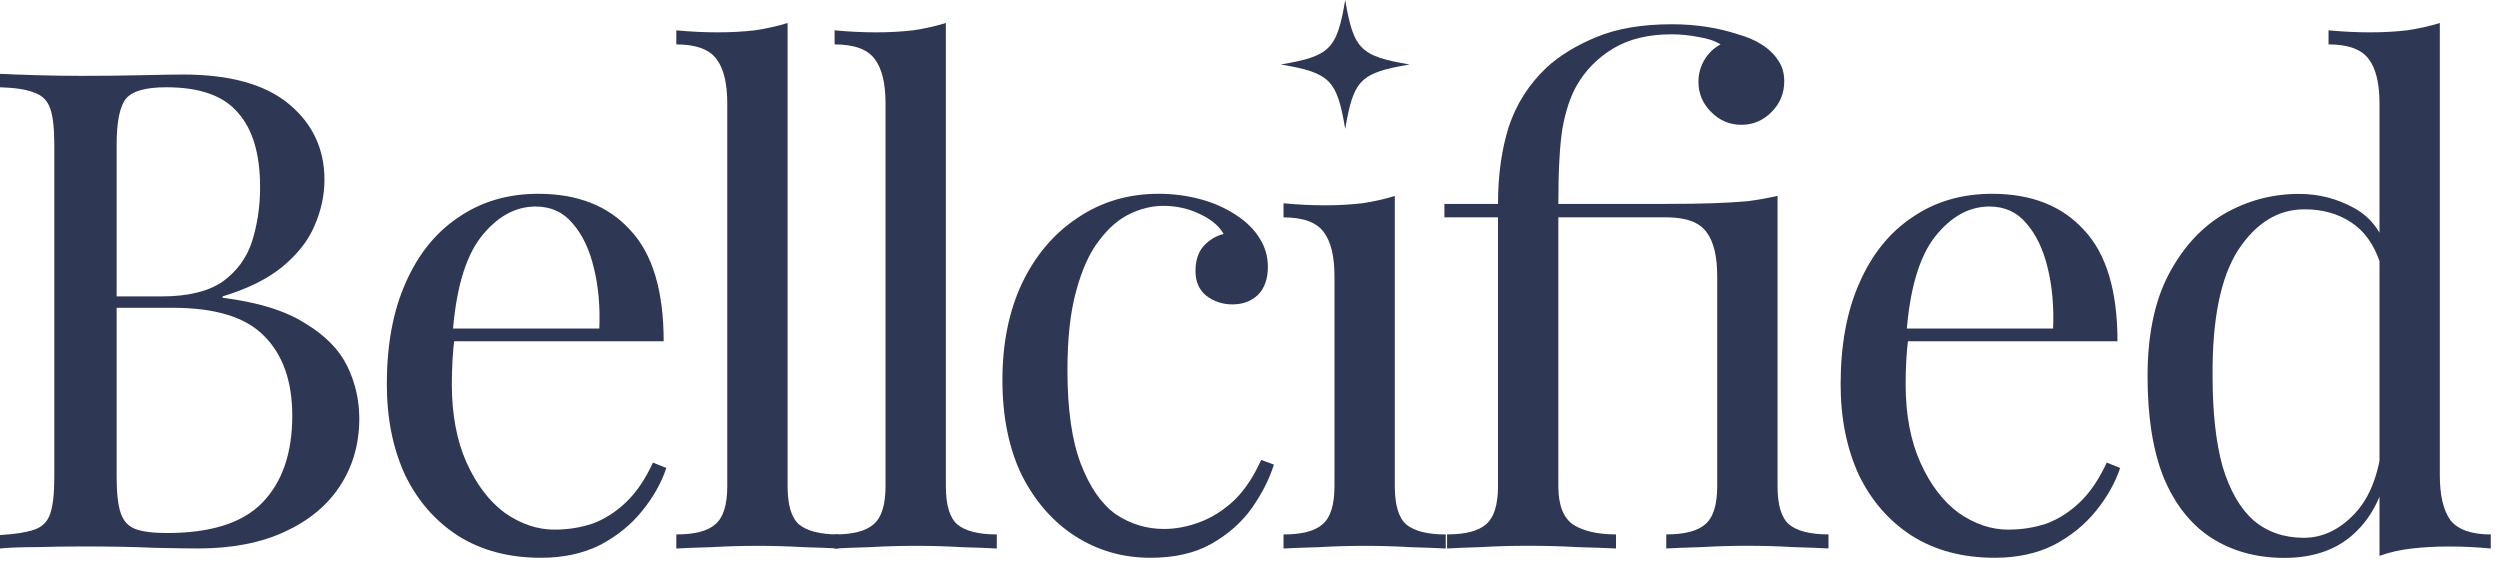 <svg xmlns="http://www.w3.org/2000/svg" fill="none" viewBox="0 0 128 29" height="29" width="128">
<path fill="#2E3754" d="M72.176 3.301C72.018 3.328 71.869 3.355 71.727 3.381C71.586 3.408 71.452 3.435 71.326 3.462C71.2 3.49 71.082 3.519 70.97 3.548C70.858 3.578 70.753 3.609 70.654 3.642C70.556 3.675 70.463 3.71 70.377 3.748C70.29 3.785 70.209 3.825 70.134 3.868C70.058 3.91 69.988 3.956 69.922 4.006C69.856 4.055 69.795 4.108 69.738 4.165C69.681 4.222 69.628 4.283 69.579 4.349C69.53 4.415 69.484 4.485 69.441 4.561C69.398 4.636 69.358 4.717 69.321 4.804C69.284 4.89 69.249 4.982 69.216 5.081C69.183 5.18 69.151 5.285 69.122 5.396C69.092 5.508 69.063 5.627 69.036 5.753C69.008 5.879 68.981 6.013 68.954 6.154C68.928 6.295 68.901 6.445 68.875 6.603C68.848 6.445 68.822 6.295 68.795 6.154C68.768 6.013 68.741 5.879 68.714 5.753C68.686 5.627 68.657 5.508 68.628 5.396C68.598 5.285 68.567 5.18 68.534 5.081C68.501 4.982 68.466 4.89 68.428 4.804C68.391 4.717 68.351 4.636 68.308 4.561C68.266 4.485 68.22 4.415 68.171 4.349C68.121 4.283 68.068 4.222 68.011 4.165C67.954 4.108 67.893 4.055 67.827 4.006C67.762 3.956 67.691 3.91 67.616 3.868C67.54 3.825 67.459 3.785 67.373 3.748C67.286 3.71 67.194 3.675 67.095 3.642C66.996 3.609 66.891 3.578 66.78 3.548C66.668 3.519 66.549 3.49 66.423 3.462C66.297 3.435 66.163 3.408 66.022 3.381C65.881 3.355 65.731 3.328 65.573 3.301C65.731 3.275 65.881 3.248 66.022 3.222C66.163 3.195 66.297 3.168 66.423 3.14C66.549 3.113 66.668 3.084 66.78 3.054C66.891 3.025 66.996 2.994 67.095 2.961C67.194 2.927 67.286 2.893 67.373 2.855C67.459 2.818 67.54 2.778 67.616 2.735C67.691 2.692 67.762 2.647 67.827 2.597C67.893 2.548 67.954 2.495 68.011 2.438C68.068 2.381 68.121 2.32 68.171 2.254C68.22 2.188 68.266 2.118 68.308 2.042C68.351 1.967 68.391 1.886 68.428 1.799C68.466 1.713 68.501 1.62 68.534 1.522C68.567 1.423 68.598 1.318 68.628 1.206C68.657 1.095 68.686 0.976 68.714 0.85C68.741 0.724 68.768 0.59 68.795 0.449C68.822 0.307 68.848 0.158 68.875 0C68.901 0.158 68.928 0.307 68.954 0.449C68.981 0.59 69.008 0.724 69.036 0.85C69.063 0.976 69.092 1.095 69.122 1.206C69.151 1.318 69.183 1.423 69.216 1.522C69.249 1.62 69.284 1.713 69.321 1.799C69.358 1.886 69.398 1.967 69.441 2.042C69.484 2.118 69.53 2.188 69.579 2.254C69.628 2.32 69.681 2.381 69.738 2.438C69.795 2.495 69.856 2.548 69.922 2.597C69.988 2.647 70.058 2.692 70.134 2.735C70.209 2.778 70.29 2.818 70.377 2.855C70.463 2.893 70.556 2.927 70.654 2.961C70.753 2.994 70.858 3.025 70.97 3.054C71.082 3.084 71.2 3.113 71.326 3.14C71.452 3.168 71.586 3.195 71.727 3.222C71.869 3.248 72.018 3.275 72.176 3.301Z"></path>
<path fill="#2E3754" d="M124.919 1.176V24.343C124.919 25.372 125.102 26.139 125.468 26.642C125.857 27.123 126.543 27.363 127.527 27.363V28.084C126.818 28.015 126.109 27.981 125.399 27.981C124.736 27.981 124.095 28.015 123.477 28.084C122.882 28.152 122.333 28.278 121.83 28.461V5.294C121.83 4.265 121.647 3.51 121.281 3.029C120.915 2.526 120.228 2.274 119.221 2.274V1.553C119.954 1.622 120.663 1.656 121.349 1.656C122.013 1.656 122.642 1.622 123.237 1.553C123.855 1.462 124.415 1.336 124.919 1.176ZM117.711 9.928C118.718 9.928 119.656 10.168 120.526 10.649C121.418 11.129 122.013 11.953 122.31 13.12L121.864 13.463C121.544 12.502 121.04 11.804 120.354 11.369C119.69 10.934 118.901 10.717 117.986 10.717C116.636 10.717 115.503 11.415 114.588 12.811C113.696 14.207 113.261 16.357 113.284 19.263C113.284 21.117 113.455 22.661 113.799 23.897C114.165 25.109 114.691 26.025 115.377 26.642C116.087 27.237 116.945 27.535 117.952 27.535C118.913 27.535 119.782 27.123 120.56 26.299C121.338 25.475 121.807 24.263 121.967 22.661L122.379 23.142C122.196 24.881 121.635 26.219 120.697 27.157C119.782 28.095 118.535 28.564 116.956 28.564C115.538 28.564 114.291 28.221 113.215 27.535C112.163 26.848 111.35 25.819 110.778 24.446C110.229 23.073 109.955 21.345 109.955 19.263C109.955 17.181 110.309 15.454 111.019 14.081C111.751 12.685 112.7 11.644 113.867 10.957C115.057 10.271 116.338 9.928 117.711 9.928Z"></path>
<path fill="#2E3754" d="M101.996 9.922C104.01 9.922 105.577 10.54 106.698 11.775C107.843 12.988 108.415 14.887 108.415 17.473H96.299L96.265 16.82H105.12C105.165 15.699 105.074 14.67 104.845 13.732C104.616 12.771 104.25 12.004 103.747 11.432C103.266 10.86 102.637 10.574 101.859 10.574C100.807 10.574 99.868 11.1 99.045 12.153C98.244 13.205 97.763 14.876 97.603 17.164L97.706 17.301C97.66 17.644 97.626 18.022 97.603 18.434C97.58 18.846 97.569 19.257 97.569 19.669C97.569 21.225 97.821 22.564 98.324 23.685C98.827 24.806 99.48 25.664 100.28 26.259C101.104 26.831 101.951 27.117 102.82 27.117C103.507 27.117 104.159 27.014 104.776 26.808C105.394 26.579 105.966 26.213 106.493 25.71C107.019 25.206 107.476 24.531 107.865 23.685L108.552 23.959C108.3 24.715 107.888 25.447 107.316 26.156C106.744 26.865 106.023 27.449 105.154 27.906C104.285 28.341 103.278 28.558 102.134 28.558C100.486 28.558 99.068 28.181 97.878 27.426C96.711 26.671 95.807 25.63 95.166 24.303C94.549 22.953 94.24 21.408 94.24 19.669C94.24 17.656 94.56 15.928 95.201 14.487C95.841 13.022 96.745 11.901 97.912 11.123C99.079 10.322 100.441 9.922 101.996 9.922Z"></path>
<path fill="#2E3754" d="M85.588 1.242C86.228 1.242 86.835 1.288 87.407 1.379C87.979 1.471 88.505 1.597 88.986 1.757C89.466 1.894 89.866 2.066 90.187 2.272C90.553 2.501 90.839 2.775 91.045 3.096C91.251 3.393 91.354 3.748 91.354 4.16C91.354 4.777 91.136 5.304 90.701 5.738C90.267 6.173 89.752 6.39 89.157 6.39C88.562 6.39 88.047 6.173 87.613 5.738C87.178 5.304 86.96 4.789 86.96 4.194C86.96 3.782 87.064 3.404 87.269 3.061C87.475 2.718 87.75 2.455 88.093 2.272C87.796 2.089 87.418 1.963 86.96 1.894C86.503 1.803 86.045 1.757 85.588 1.757C84.398 1.757 83.403 1.997 82.602 2.478C81.801 2.958 81.172 3.599 80.714 4.4C80.394 4.972 80.153 5.704 79.993 6.596C79.856 7.489 79.787 8.77 79.787 10.44H85.313C86.228 10.44 87.018 10.429 87.681 10.406C88.345 10.383 88.94 10.349 89.466 10.303C89.992 10.234 90.507 10.143 91.01 10.028V24.89C91.01 25.851 91.205 26.503 91.594 26.846C92.006 27.189 92.681 27.361 93.619 27.361V28.082C93.23 28.059 92.635 28.036 91.834 28.013C91.056 27.967 90.267 27.944 89.466 27.944C88.688 27.944 87.899 27.967 87.098 28.013C86.297 28.036 85.702 28.059 85.313 28.082V27.361C86.251 27.361 86.915 27.189 87.304 26.846C87.716 26.503 87.921 25.851 87.921 24.89V14.147C87.921 13.117 87.739 12.362 87.372 11.882C87.006 11.379 86.32 11.127 85.313 11.127H79.787V24.89C79.787 25.874 80.05 26.537 80.577 26.88C81.103 27.201 81.824 27.361 82.739 27.361V28.082C82.281 28.059 81.629 28.036 80.783 28.013C79.959 27.967 79.112 27.944 78.243 27.944C77.396 27.944 76.584 27.967 75.806 28.013C75.051 28.036 74.479 28.059 74.09 28.082V27.361C75.028 27.361 75.692 27.189 76.081 26.846C76.492 26.503 76.698 25.851 76.698 24.89V11.127H73.953V10.44H76.698C76.698 8.976 76.881 7.66 77.248 6.493C77.636 5.326 78.277 4.32 79.169 3.473C79.833 2.855 80.691 2.329 81.744 1.894C82.796 1.46 84.078 1.242 85.588 1.242Z"></path>
<path fill="#2E3754" d="M71.414 10.031V24.892C71.414 25.854 71.608 26.506 71.997 26.849C72.409 27.192 73.084 27.364 74.022 27.364V28.084C73.633 28.061 73.038 28.039 72.237 28.016C71.459 27.97 70.67 27.947 69.869 27.947C69.091 27.947 68.302 27.97 67.501 28.016C66.7 28.039 66.105 28.061 65.716 28.084V27.364C66.654 27.364 67.318 27.192 67.707 26.849C68.119 26.506 68.325 25.854 68.325 24.892V14.15C68.325 13.12 68.142 12.365 67.776 11.885C67.409 11.381 66.723 11.13 65.716 11.13V10.409C66.448 10.477 67.158 10.512 67.844 10.512C68.508 10.512 69.137 10.477 69.732 10.409C70.35 10.317 70.91 10.191 71.414 10.031Z"></path>
<path fill="#2E3754" d="M59.321 9.922C60.053 9.922 60.763 10.013 61.449 10.196C62.136 10.38 62.753 10.654 63.302 11.02C63.829 11.363 64.229 11.764 64.504 12.221C64.778 12.656 64.915 13.137 64.915 13.663C64.915 14.281 64.744 14.761 64.401 15.104C64.058 15.425 63.623 15.585 63.096 15.585C62.593 15.585 62.147 15.436 61.758 15.139C61.392 14.841 61.209 14.418 61.209 13.869C61.209 13.343 61.346 12.919 61.621 12.599C61.918 12.279 62.261 12.073 62.65 11.981C62.422 11.569 62.01 11.226 61.415 10.951C60.843 10.677 60.225 10.54 59.561 10.54C58.989 10.54 58.417 10.677 57.845 10.951C57.273 11.226 56.747 11.684 56.267 12.324C55.786 12.942 55.397 13.8 55.1 14.899C54.802 15.974 54.653 17.324 54.653 18.948C54.653 20.962 54.882 22.564 55.34 23.753C55.797 24.943 56.392 25.801 57.125 26.328C57.88 26.831 58.703 27.083 59.596 27.083C60.191 27.083 60.797 26.968 61.415 26.739C62.032 26.511 62.616 26.145 63.165 25.641C63.714 25.115 64.183 24.417 64.572 23.547L65.224 23.788C64.996 24.52 64.618 25.264 64.092 26.019C63.566 26.751 62.879 27.357 62.032 27.838C61.186 28.318 60.145 28.558 58.909 28.558C57.491 28.558 56.209 28.192 55.065 27.46C53.921 26.728 53.006 25.687 52.319 24.337C51.656 22.964 51.324 21.34 51.324 19.463C51.324 17.587 51.656 15.94 52.319 14.521C53.006 13.079 53.956 11.958 55.168 11.157C56.381 10.334 57.765 9.922 59.321 9.922Z"></path>
<path fill="#2E3754" d="M48.428 1.176V24.892C48.428 25.853 48.623 26.505 49.012 26.848C49.424 27.192 50.099 27.363 51.037 27.363V28.084C50.648 28.061 50.053 28.038 49.252 28.015C48.474 27.97 47.685 27.947 46.884 27.947C46.106 27.947 45.316 27.97 44.516 28.015C43.715 28.038 43.12 28.061 42.731 28.084V27.363C43.669 27.363 44.333 27.192 44.722 26.848C45.133 26.505 45.339 25.853 45.339 24.892V5.294C45.339 4.265 45.156 3.51 44.79 3.029C44.424 2.526 43.738 2.274 42.731 2.274V1.553C43.463 1.622 44.172 1.656 44.859 1.656C45.522 1.656 46.152 1.622 46.747 1.553C47.364 1.462 47.925 1.336 48.428 1.176Z"></path>
<path fill="#2E3754" d="M40.325 1.176V24.892C40.325 25.853 40.519 26.505 40.908 26.848C41.32 27.192 41.995 27.363 42.933 27.363V28.084C42.544 28.061 41.949 28.038 41.148 28.015C40.371 27.97 39.581 27.947 38.78 27.947C38.002 27.947 37.213 27.97 36.412 28.015C35.611 28.038 35.016 28.061 34.627 28.084V27.363C35.566 27.363 36.229 27.192 36.618 26.848C37.03 26.505 37.236 25.853 37.236 24.892V5.294C37.236 4.265 37.053 3.51 36.687 3.029C36.321 2.526 35.634 2.274 34.627 2.274V1.553C35.36 1.622 36.069 1.656 36.755 1.656C37.419 1.656 38.048 1.622 38.643 1.553C39.261 1.462 39.821 1.336 40.325 1.176Z"></path>
<path fill="#2E3754" d="M27.562 9.922C29.575 9.922 31.143 10.54 32.264 11.775C33.408 12.988 33.98 14.887 33.98 17.473H21.864L21.83 16.82H30.685C30.731 15.699 30.639 14.67 30.41 13.732C30.182 12.771 29.816 12.004 29.312 11.432C28.832 10.86 28.203 10.574 27.425 10.574C26.372 10.574 25.434 11.1 24.61 12.153C23.809 13.205 23.329 14.876 23.169 17.164L23.272 17.301C23.226 17.644 23.192 18.022 23.169 18.434C23.146 18.846 23.134 19.257 23.134 19.669C23.134 21.225 23.386 22.564 23.889 23.685C24.393 24.806 25.045 25.664 25.846 26.259C26.669 26.831 27.516 27.117 28.386 27.117C29.072 27.117 29.724 27.014 30.342 26.808C30.96 26.579 31.532 26.213 32.058 25.71C32.584 25.206 33.042 24.531 33.431 23.685L34.117 23.959C33.866 24.715 33.454 25.447 32.882 26.156C32.31 26.865 31.589 27.449 30.719 27.906C29.85 28.341 28.843 28.558 27.699 28.558C26.052 28.558 24.633 28.181 23.443 27.426C22.276 26.671 21.372 25.63 20.732 24.303C20.114 22.953 19.805 21.408 19.805 19.669C19.805 17.656 20.125 15.928 20.766 14.487C21.407 13.022 22.311 11.901 23.478 11.123C24.645 10.322 26.006 9.922 27.562 9.922Z"></path>
<path fill="#2E3754" d="M0 3.781C0.481 3.804 1.11 3.827 1.888 3.85C2.666 3.873 3.432 3.884 4.187 3.884C5.263 3.884 6.292 3.873 7.276 3.85C8.26 3.827 8.958 3.816 9.37 3.816C11.772 3.816 13.58 4.319 14.793 5.326C16.005 6.332 16.612 7.625 16.612 9.204C16.612 10.005 16.44 10.794 16.097 11.572C15.777 12.327 15.227 13.025 14.449 13.666C13.694 14.284 12.676 14.787 11.395 15.176V15.245C13.202 15.473 14.61 15.908 15.616 16.549C16.646 17.167 17.367 17.899 17.779 18.745C18.19 19.592 18.396 20.484 18.396 21.422C18.396 22.727 18.065 23.882 17.401 24.889C16.76 25.873 15.822 26.651 14.587 27.223C13.351 27.795 11.875 28.081 10.159 28.081C9.656 28.081 8.901 28.07 7.894 28.047C6.887 28.001 5.675 27.978 4.256 27.978C3.455 27.978 2.666 27.989 1.888 28.012C1.11 28.012 0.481 28.035 0 28.081V27.395C0.778 27.349 1.361 27.257 1.75 27.12C2.162 26.983 2.437 26.708 2.574 26.296C2.711 25.884 2.78 25.267 2.78 24.443V7.419C2.78 6.573 2.711 5.955 2.574 5.566C2.437 5.154 2.162 4.88 1.75 4.742C1.361 4.582 0.778 4.491 0 4.468V3.781ZM8.512 4.468C7.459 4.468 6.773 4.662 6.452 5.051C6.132 5.44 5.972 6.23 5.972 7.419V24.443C5.972 25.244 6.041 25.85 6.178 26.262C6.315 26.674 6.567 26.948 6.933 27.086C7.299 27.223 7.837 27.291 8.546 27.291C10.788 27.291 12.413 26.777 13.42 25.747C14.449 24.695 14.964 23.207 14.964 21.285C14.964 19.523 14.484 18.162 13.523 17.201C12.585 16.24 11.029 15.759 8.855 15.759H5.32C5.32 15.759 5.32 15.668 5.32 15.485C5.32 15.279 5.32 15.176 5.32 15.176H8.271C9.621 15.176 10.663 14.924 11.395 14.421C12.127 13.895 12.63 13.208 12.905 12.362C13.18 11.492 13.317 10.566 13.317 9.582C13.317 7.888 12.939 6.619 12.184 5.772C11.452 4.902 10.228 4.468 8.512 4.468Z"></path>
</svg>
